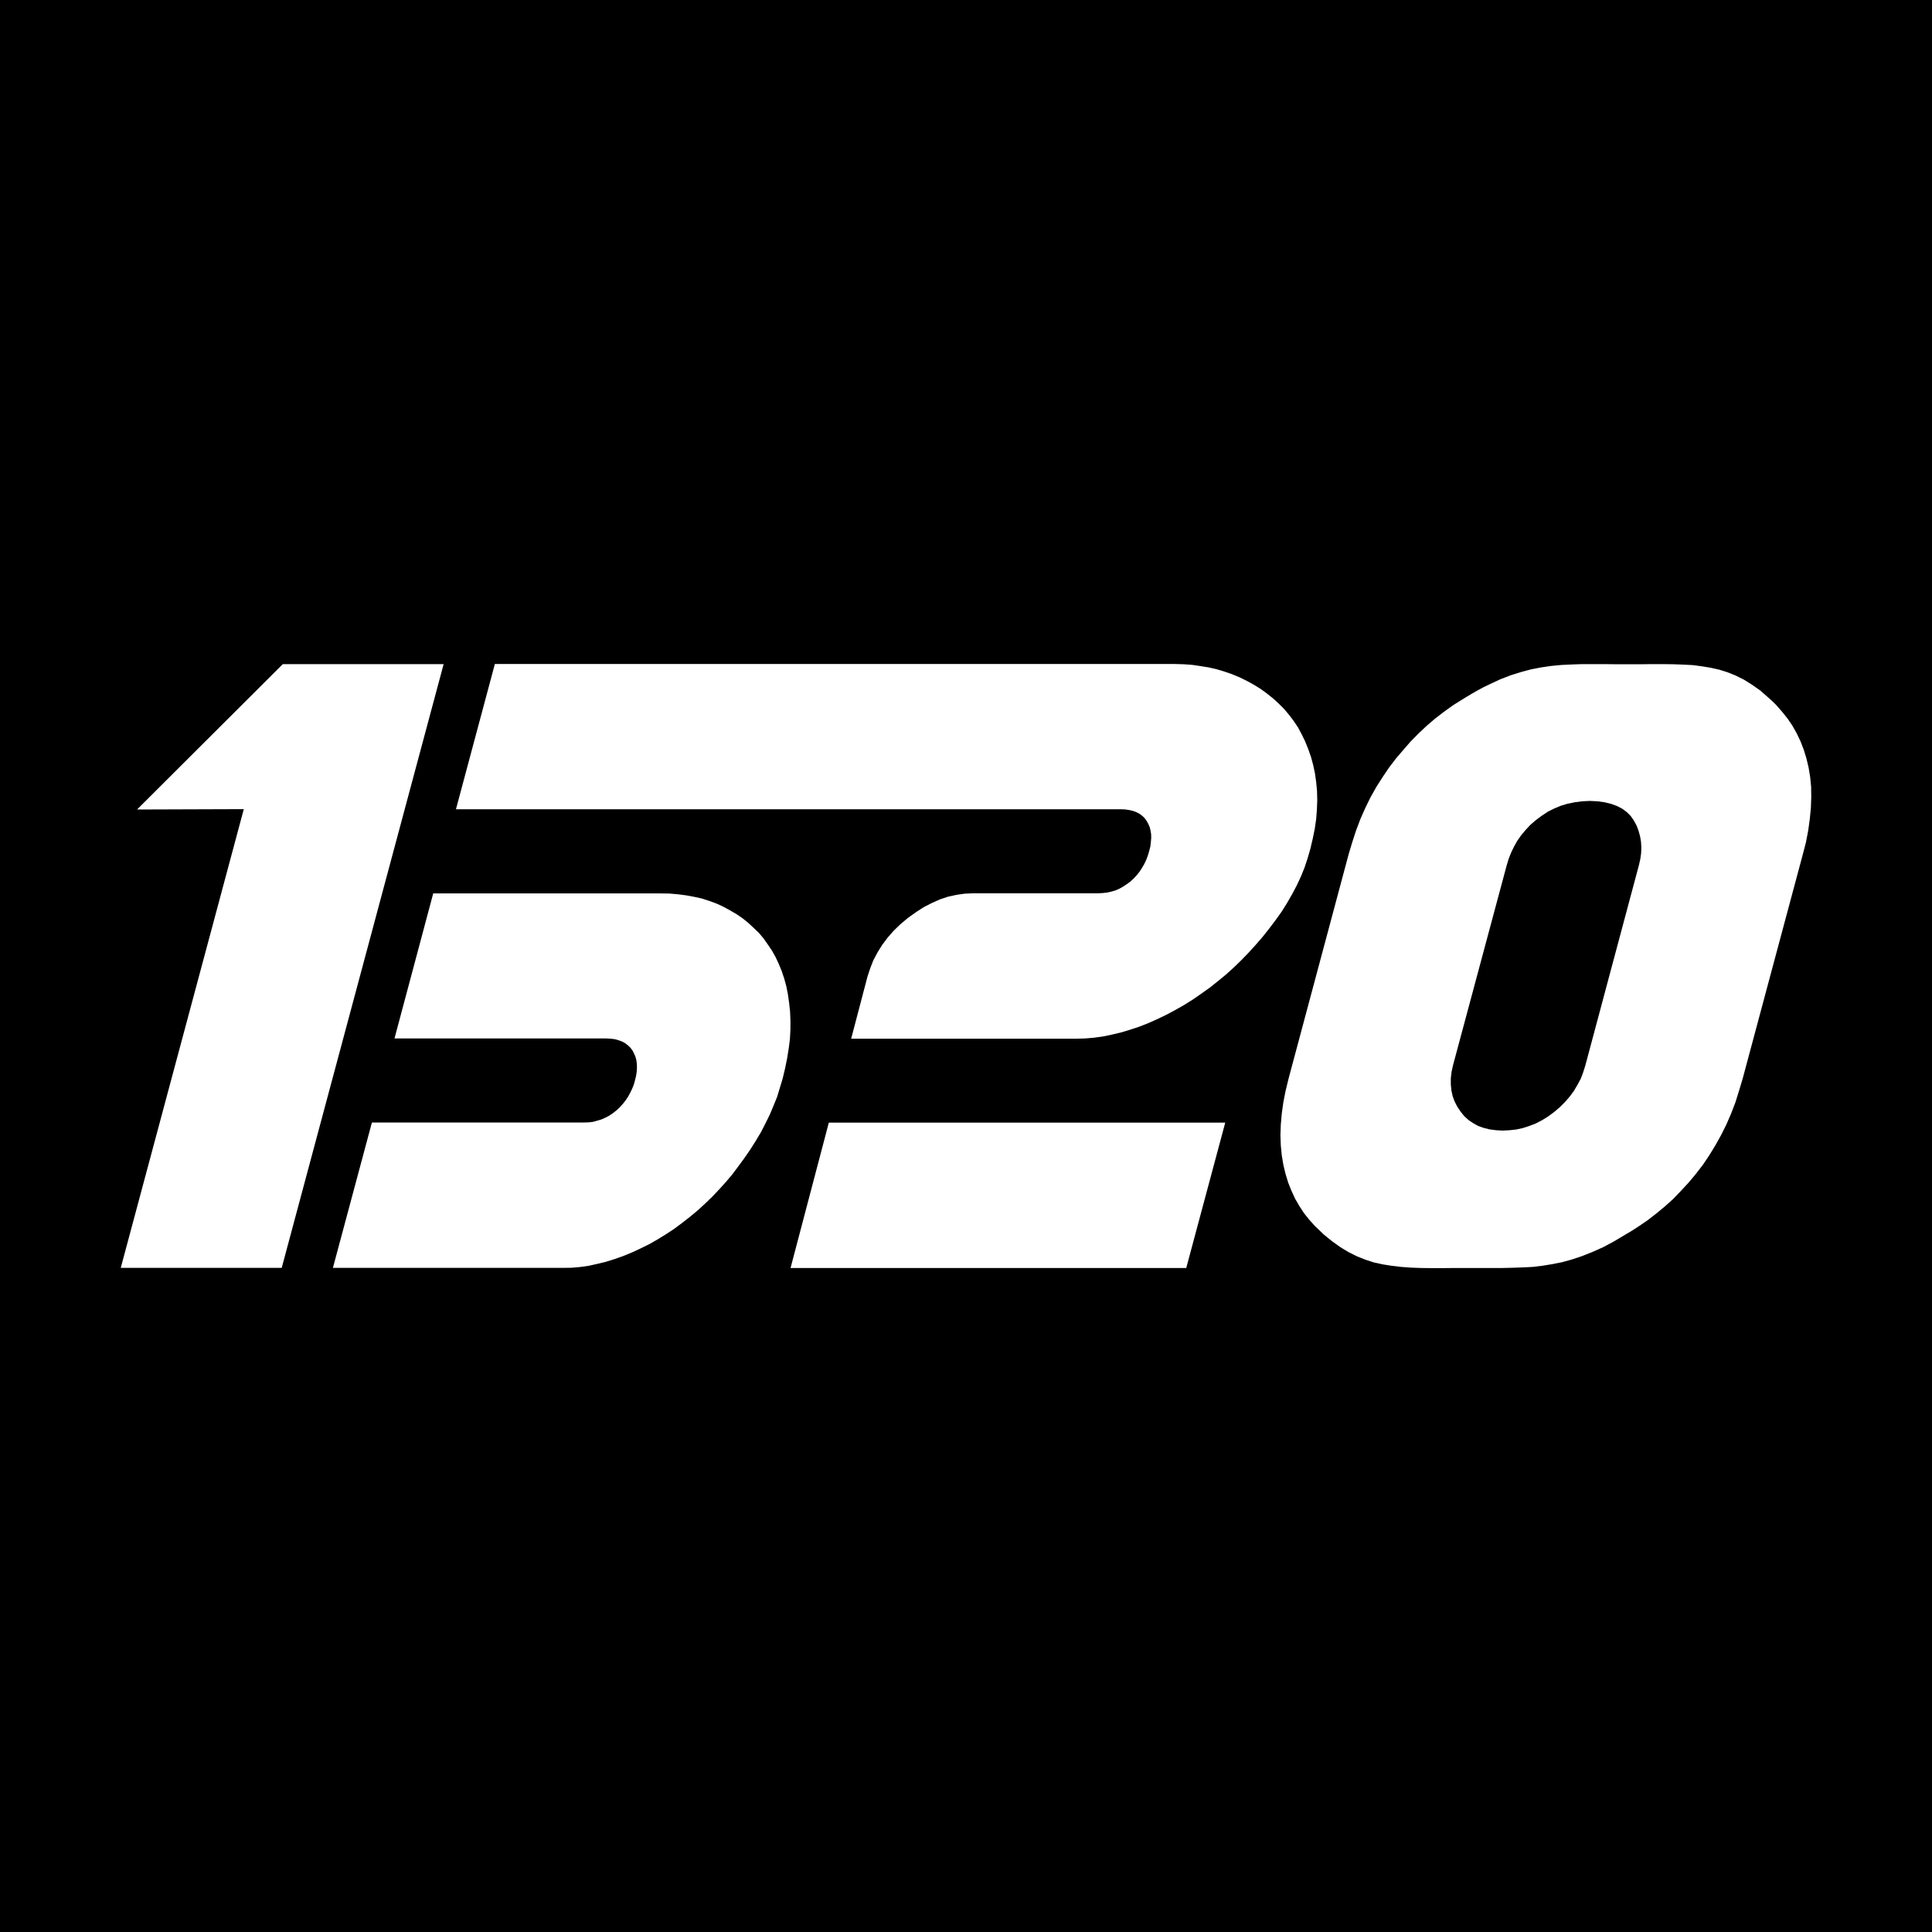 <svg width="16" height="16" viewBox="0 0 16 16" xmlns="http://www.w3.org/2000/svg"><path d="M0 0h16v16H0V0zm9.824 10.501l.323-1.204H6.864l-.317 1.204h3.277zM13.68 5.5l-.095.001h-.203l-.098-.001H13.1l-.086.003-.085.004-.083.008-.082.012-.083.016-.083.022-.086.027-.088.034-.09.042-.048.023-.048.026-.049.028-.05.03-.052.032-.054.034-.075.054-.073.056-.07.06-.067.063-.065.066-.061.07-.06.07-.058.076-.054.08-.051.08-.048.085-.044.09-.04.09-.036.095-.032.098-.03.1-.498 1.86-.024.099-.019.096-.013.094-.008.092-.003.086.003.084.008.082.013.079.018.075.022.072.027.068.031.067.036.062.038.058.045.056.047.052.036.034.034.033.069.056.07.05.068.041.068.034.07.028.071.023.073.016.076.012.077.009.082.006.083.003.089.001h.092l.098-.001h.392l.088-.002.085-.003.081-.004.082-.01.08-.013.08-.016.08-.022.084-.028.086-.034.09-.04.045-.024.048-.026.047-.028.05-.03.051-.03.054-.035.076-.052.072-.056.07-.058.069-.062.064-.067.063-.068.06-.072.058-.075.053-.079.05-.082.047-.084.043-.086.04-.092.036-.094.03-.096.03-.1.498-1.857.026-.1.019-.099.013-.095.009-.092.003-.087v-.004l-.001-.082-.008-.082-.013-.079-.018-.075-.022-.072-.027-.07-.031-.065-.036-.064-.04-.059-.045-.056-.047-.054-.034-.034-.035-.031-.066-.058-.067-.047-.067-.042-.068-.034-.067-.027-.07-.022-.071-.016-.073-.012-.076-.01-.08-.004-.082-.003-.086-.001h-.09zm-1.29 3.86l-.054-.007-.048-.012-.046-.016-.041-.023-.039-.026-.036-.033-.03-.037-.028-.042-.022-.043-.016-.044-.01-.046-.005-.05V8.93l.006-.052.012-.055.446-1.661.016-.052.02-.05.023-.048.027-.048.032-.046.036-.043.04-.043.046-.04.05-.037.05-.033.052-.026.055-.023.056-.017.06-.012.06-.008.064-.003.064.003.058.008.054.013.049.018.043.022.038.028.033.033.027.039.022.041.016.043.012.043.008.046.003.048-.002.049-.007.049-.012.052-.443 1.656-.018.057-.02.053-.027.05-.03.051-.034.046-.039.045-.043.043-.047.04-.05.037-.05.031-.052.027-.052.02-.055.018-.055.012-.055.006-.058.003-.055-.003zM4.098 5.5l-.322 1.202h5.501l.037.001.036.005.031.007.028.01.027.014.022.016.021.02.016.022.014.025.012.027.007.028.005.03.001.032-.003.034-.004.036-.01.039-.011.037-.013.035-.017.036-.018.031-.02.031-.024.03-.025.027-.027.025-.03.022-.03.02-.03.017-.034.015-.035.01-.036.008-.037.004-.039.002H8.056l-.068.003-.068.01-.069.015-.066.022-.067.03-.067.034-.065.042-.066.047-.062.052-.057.055-.05.057-.045.06-.038.061-.035.066-.026.066-.023.07-.135.514h1.866l.071-.002.073-.006.073-.01.073-.015.076-.018.074-.022.076-.025.077-.03.076-.034.075-.036.075-.04.072-.041.072-.045.071-.049.07-.05.068-.054.067-.055.064-.058.062-.06.061-.063.058-.064.058-.067.054-.068.053-.07.05-.07.045-.072.042-.073.038-.072.035-.075.03-.074.025-.076.022-.075.02-.085.017-.083.012-.082.006-.078.003-.079-.002-.076-.007-.073-.01-.072-.015-.07-.018-.067-.023-.065-.025-.062-.028-.058-.031-.058-.036-.054-.038-.05-.042-.05-.045-.045-.046-.042-.05-.04-.052-.038-.055-.034-.058-.032-.061-.03-.062-.026-.064-.022-.066-.02-.066-.015-.069-.011-.068-.01-.071-.005-.072-.002H4.097zm-.51 1.898L3.267 8.6H5.02l.037.002.034.004.032.009.028.01.026.014.023.018.02.019.017.022.013.025.012.027.008.03.004.03.001.03-.002.035-.005.034-.009.037-.01.036-.014.035-.016.033-.018.033-.02.03-.023.029-.025.028-.027.025-.03.024-.03.02-.032.017-.034.015-.034.01-.036.01-.037.004-.037.001H3.08L2.757 10.5H4.66l.072-.001.071-.006.071-.01.072-.016.071-.017.073-.023.071-.025.073-.03.073-.034.071-.035.07-.04.068-.042.067-.044.067-.05.064-.05.064-.053.06-.055.06-.058.058-.061.056-.062.054-.064.05-.067.05-.068.048-.07.045-.071.043-.072.037-.072.036-.073.031-.074.03-.074.023-.076.023-.076.02-.084.017-.084.013-.081.01-.079.004-.079V8.45l-.003-.073-.008-.073-.01-.07-.013-.066-.018-.066-.021-.062-.024-.058-.027-.058-.03-.053-.034-.05-.035-.05-.039-.046-.043-.041-.043-.04-.048-.039-.05-.034-.053-.031-.055-.03-.058-.027-.06-.022-.062-.02-.064-.014-.065-.012-.069-.009-.07-.006-.072-.001H3.588zM2.342 5.5L1.135 6.704l.884-.003L1 10.5h1.333l1.341-5H2.341z"/></svg>